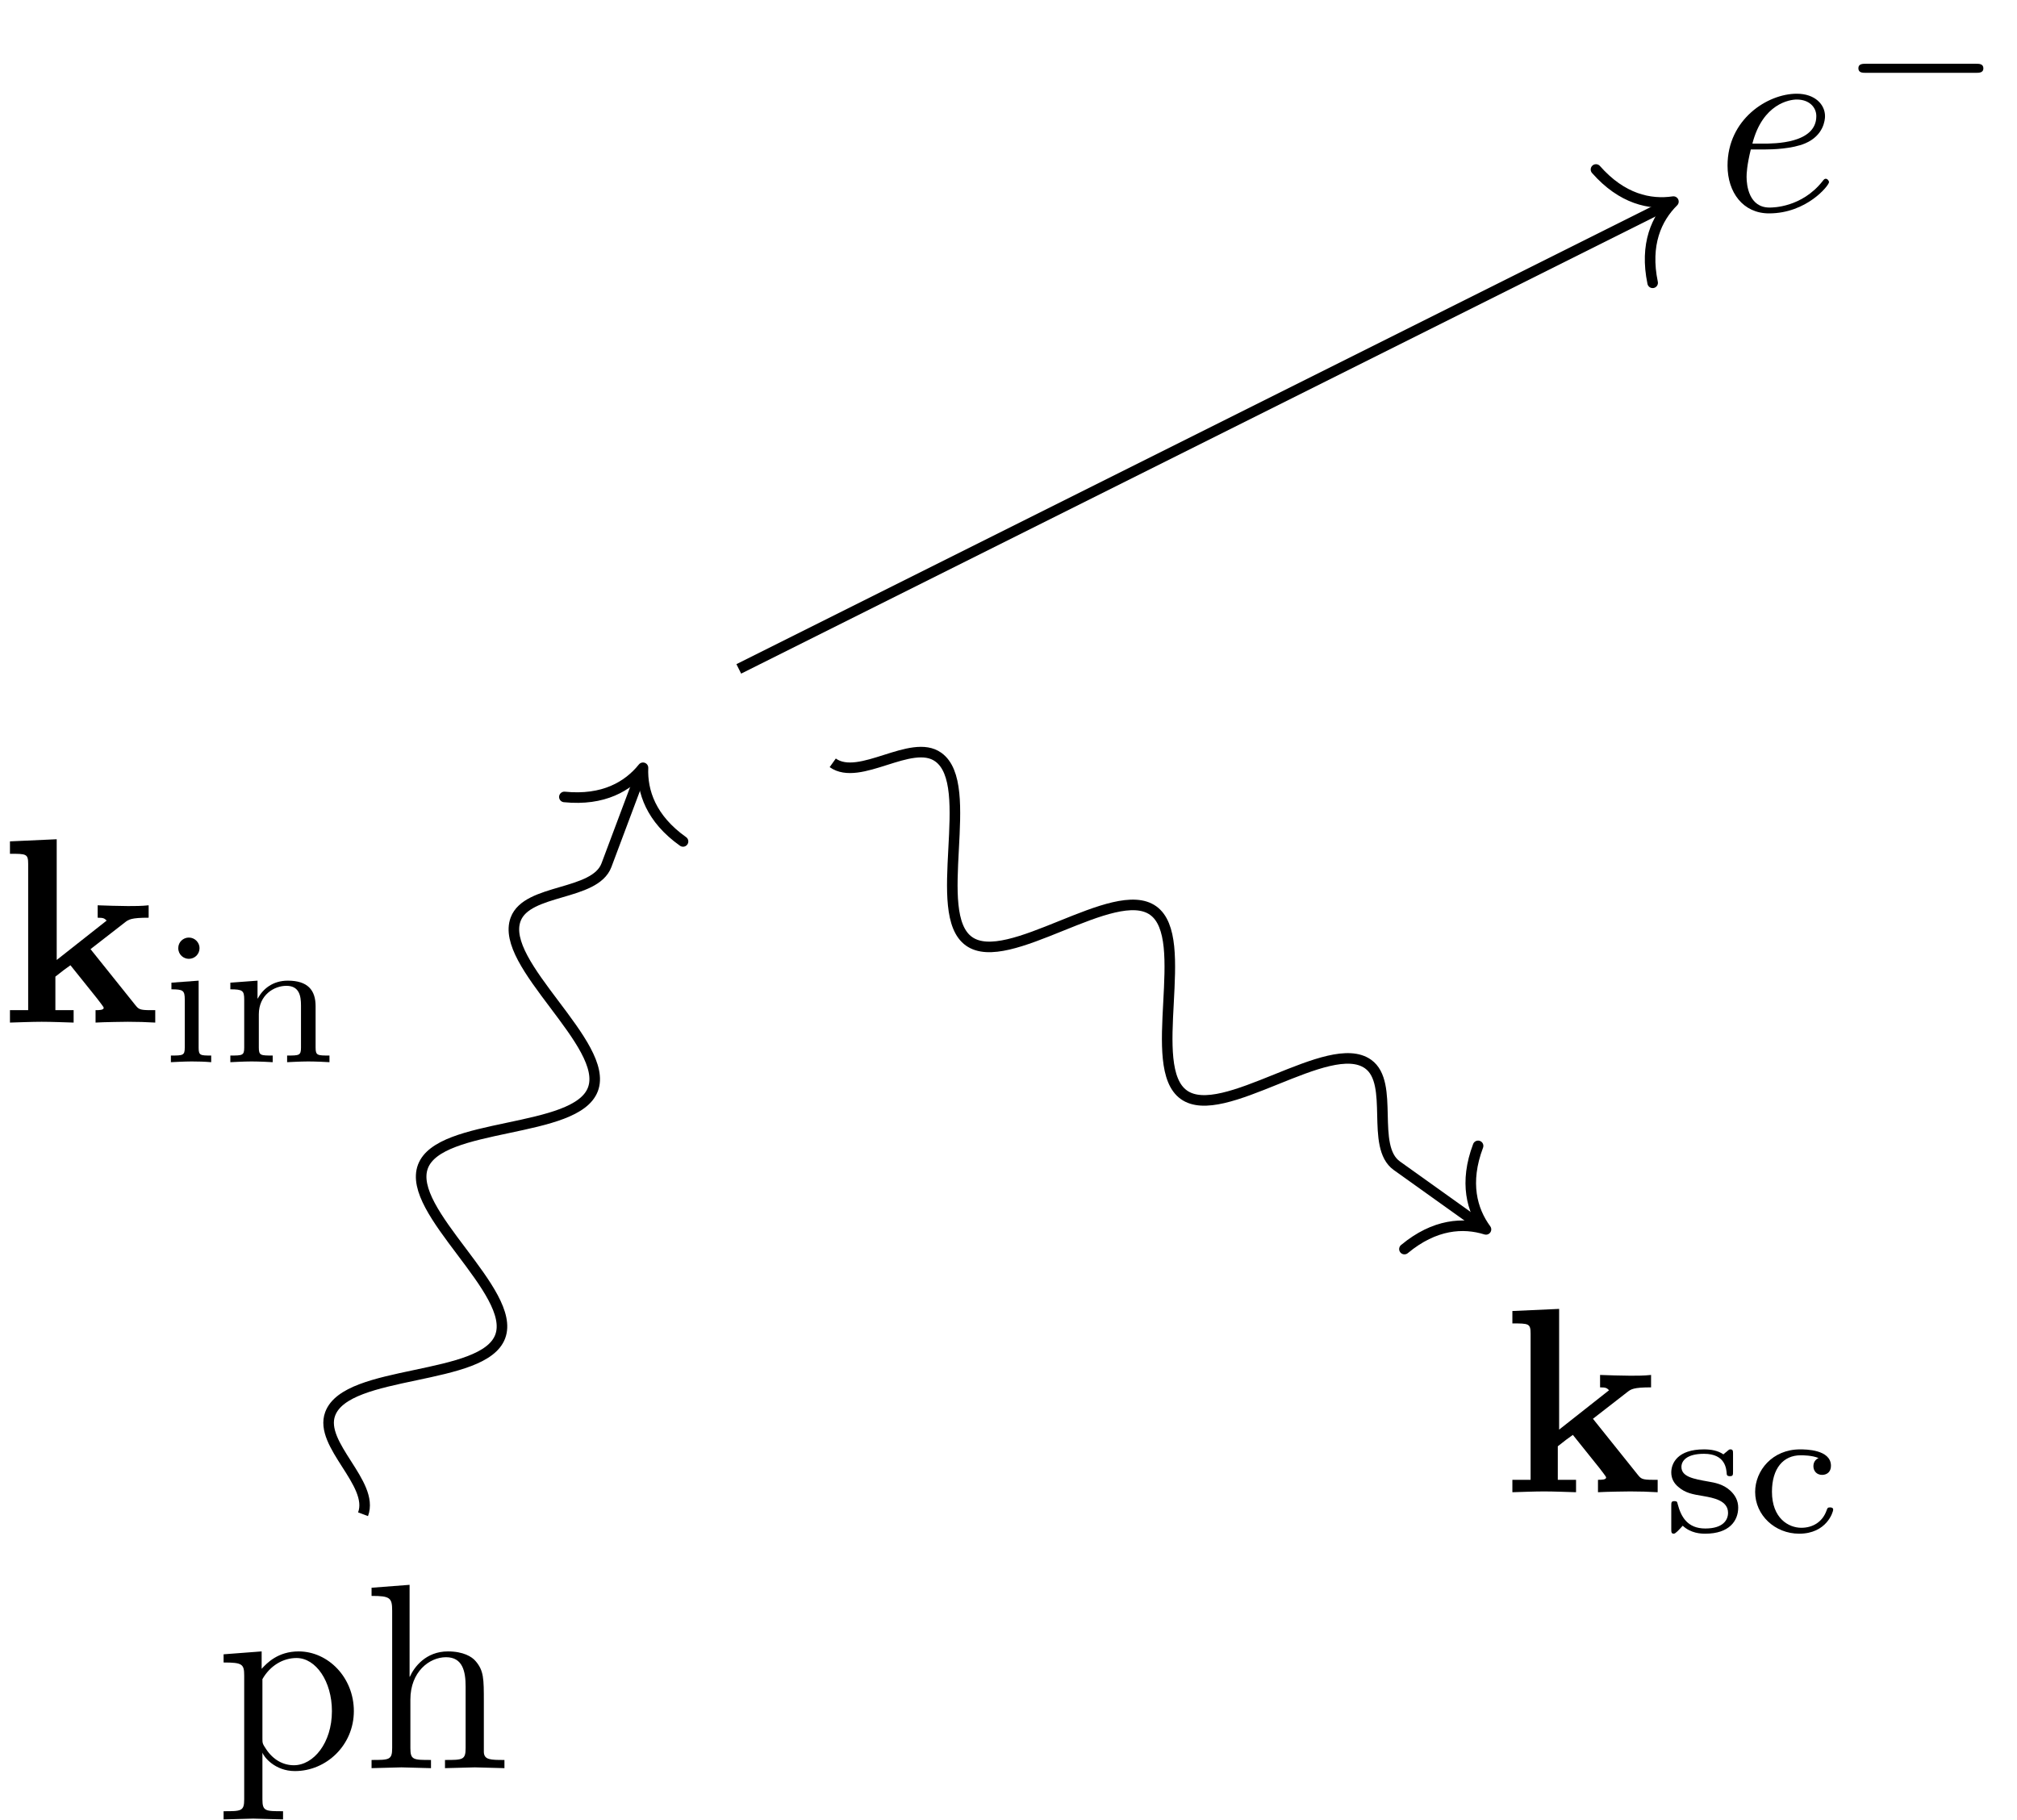 <?xml version='1.0' encoding='UTF-8'?>
<!-- This file was generated by dvisvgm 3.0.3 -->
<svg version='1.1' xmlns='http://www.w3.org/2000/svg' xmlns:xlink='http://www.w3.org/1999/xlink' width='114.092pt' height='102.939pt' viewBox='29.888 -0 114.092 102.939'>
<defs>
<path id='g4-63' d='M5.33 0V-.309C4.812-.309 4.563-.309 4.553-.608V-2.511C4.553-3.367 4.553-3.676 4.244-4.035C4.105-4.204 3.776-4.403 3.198-4.403C2.361-4.403 1.923-3.806 1.763-3.447H1.753V-6.914L.319-6.804V-6.496C1.016-6.496 1.096-6.426 1.096-5.938V-.757C1.096-.309 .986-.309 .319-.309V0L1.445-.03L2.56 0V-.309C1.893-.309 1.783-.309 1.783-.757V-2.59C1.783-3.626 2.491-4.184 3.128-4.184C3.756-4.184 3.866-3.646 3.866-3.078V-.757C3.866-.309 3.756-.309 3.088-.309V0L4.214-.03L5.33 0Z'/>
<path id='g4-84' d='M5.191-2.152C5.191-3.417 4.224-4.403 3.108-4.403C2.331-4.403 1.913-3.965 1.714-3.746V-4.403L.279-4.294V-3.985C.986-3.985 1.056-3.925 1.056-3.487V1.176C1.056 1.624 .946 1.624 .279 1.624V1.933L1.395 1.903L2.521 1.933V1.624C1.853 1.624 1.743 1.624 1.743 1.176V-.498V-.588C1.793-.428 2.212 .11 2.969 .11C4.154 .11 5.191-.867 5.191-2.152ZM4.364-2.152C4.364-.946 3.666-.11 2.929-.11C2.531-.11 2.152-.309 1.883-.717C1.743-.927 1.743-.936 1.743-1.136V-3.357C2.032-3.866 2.521-4.154 3.029-4.154C3.756-4.154 4.364-3.278 4.364-2.152Z'/>
<path id='g1-0' d='M5.189-1.576C5.3-1.576 5.467-1.576 5.467-1.743C5.467-1.918 5.307-1.918 5.189-1.918H1.032C.921-1.918 .753-1.918 .753-1.75C.753-1.576 .914-1.576 1.032-1.576H5.189Z'/>
<path id='g2-101' d='M1.863-2.301C2.152-2.301 2.889-2.321 3.387-2.531C4.085-2.829 4.134-3.417 4.134-3.557C4.134-3.995 3.756-4.403 3.068-4.403C1.963-4.403 .458-3.437 .458-1.694C.458-.677 1.046 .11 2.022 .11C3.447 .11 4.284-.946 4.284-1.066C4.284-1.126 4.224-1.196 4.164-1.196C4.115-1.196 4.095-1.176 4.035-1.096C3.248-.11 2.162-.11 2.042-.11C1.265-.11 1.176-.946 1.176-1.265C1.176-1.385 1.186-1.694 1.335-2.301H1.863ZM1.395-2.521C1.783-4.035 2.809-4.184 3.068-4.184C3.537-4.184 3.806-3.895 3.806-3.557C3.806-2.521 2.212-2.521 1.803-2.521H1.395Z'/>
<path id='g3-99' d='M2.713-2.783C2.587-2.727 2.518-2.615 2.518-2.476C2.518-2.287 2.65-2.148 2.845-2.148C3.034-2.148 3.18-2.267 3.18-2.49C3.18-3.11 2.211-3.11 2.015-3.11C.969-3.11 .321-2.308 .321-1.506C.321-.628 1.067 .07 1.981 .07C3.02 .07 3.264-.753 3.264-.837S3.173-.921 3.145-.921C3.055-.921 3.048-.9 3.013-.802C2.859-.37 2.49-.153 2.064-.153C1.583-.153 .955-.509 .955-1.513C.955-2.399 1.388-2.887 2.036-2.887C2.127-2.887 2.462-2.887 2.713-2.783Z'/>
<path id='g3-105' d='M1.471-4.303C1.471-4.505 1.304-4.7 1.067-4.7C.858-4.7 .669-4.533 .669-4.303C.669-4.052 .872-3.898 1.067-3.898C1.29-3.898 1.471-4.073 1.471-4.303ZM.411-2.999V-2.748C.851-2.748 .914-2.706 .914-2.364V-.551C.914-.251 .844-.251 .391-.251V0C.404 0 .893-.028 1.172-.028C1.416-.028 1.667-.021 1.911 0V-.251C1.506-.251 1.437-.251 1.437-.544V-3.075L.411-2.999Z'/>
<path id='g3-110' d='M3.592-2.113C3.592-2.72 3.292-3.075 2.545-3.075C1.974-3.075 1.604-2.762 1.409-2.399H1.402V-3.075L.377-2.999V-2.748C.844-2.748 .9-2.699 .9-2.357V-.551C.9-.251 .83-.251 .377-.251V0C.391 0 .879-.028 1.172-.028C1.43-.028 1.911-.007 1.974 0V-.251C1.52-.251 1.451-.251 1.451-.551V-1.806C1.451-2.538 2.029-2.88 2.49-2.88C2.978-2.88 3.041-2.497 3.041-2.141V-.551C3.041-.251 2.971-.251 2.518-.251V0C2.532 0 3.02-.028 3.313-.028C3.571-.028 4.052-.007 4.115 0V-.251C3.661-.251 3.592-.251 3.592-.551V-2.113Z'/>
<path id='g3-115' d='M2.643-2.929C2.643-3.048 2.643-3.11 2.545-3.11C2.511-3.11 2.497-3.11 2.406-3.027C2.392-3.02 2.322-2.957 2.28-2.922C2.071-3.068 1.806-3.11 1.548-3.11C.551-3.11 .314-2.587 .314-2.239C.314-2.015 .411-1.834 .579-1.695C.844-1.465 1.109-1.416 1.541-1.346C1.89-1.283 2.455-1.186 2.455-.718C2.455-.446 2.267-.126 1.597-.126S.683-.565 .558-1.039C.537-1.13 .53-1.158 .432-1.158C.314-1.158 .314-1.109 .314-.969V-.112C.314 .007 .314 .07 .411 .07C.474 .07 .607-.077 .746-.23C1.053 .056 1.43 .07 1.597 .07C2.504 .07 2.838-.418 2.838-.914C2.838-1.179 2.72-1.388 2.538-1.555C2.273-1.799 1.953-1.855 1.709-1.897C1.151-1.995 .697-2.078 .697-2.448C.697-2.671 .886-2.943 1.548-2.943C2.357-2.943 2.392-2.378 2.406-2.176C2.413-2.099 2.497-2.099 2.525-2.099C2.643-2.099 2.643-2.148 2.643-2.28V-2.929Z'/>
<path id='g0-107' d='M2.132-2.361V-6.914L.369-6.834V-6.366C.986-6.366 1.056-6.366 1.056-5.978V-.468H.369V0C.737-.01 1.205-.03 1.564-.03C1.933-.03 2.411-.01 2.77 0V-.468H2.082V-1.733C2.371-1.963 2.451-2.022 2.65-2.162L3.656-.907C3.746-.787 3.905-.588 3.905-.558C3.905-.468 3.726-.468 3.597-.468V0C3.895-.02 4.762-.03 4.812-.03C5.171-.03 5.509-.02 5.848 0V-.468H5.679C5.25-.468 5.22-.508 5.091-.667L3.407-2.77L4.702-3.776C4.842-3.885 4.932-3.955 5.599-3.955V-4.423C5.33-4.394 5.081-4.394 4.822-4.394C4.553-4.394 3.905-4.413 3.676-4.423V-3.955C3.905-3.955 3.935-3.925 4.015-3.846L2.132-2.361Z'/>
</defs>
<g id='page1' transform='matrix(1.5 0 0 1.5 0 0)'>
<g stroke-miterlimit='10' transform='translate(47.785,25.226)scale(0.996,-0.996)'>
<g fill='#000' stroke='#000'>
<g stroke-width='0.4'>
<path d='M-14.226-32.009C-13.787-30.839-15.909-29.376-15.47-28.206C-15.152-27.358-13.736-27.056-12.251-26.743C-10.767-26.429-9.351-26.127-9.033-25.28C-8.715-24.433-9.584-23.274-10.496-22.061C-11.408-20.849-12.277-19.69-11.959-18.843C-11.641-17.996-10.225-17.694-8.74-17.38C-7.256-17.066-5.84-16.764-5.522-15.917C-5.204-15.07-6.073-13.911-6.985-12.699C-7.897-11.486-8.766-10.327-8.448-9.48C-8.009-8.31-5.449-8.602-5.01-7.432L-3.697-3.931' fill='none'/>
<g transform='matrix(0.351,0.936,-0.936,0.351,-3.627,-3.744)'>
<g stroke-dasharray='none' stroke-dashoffset='0.0'>
 <g stroke-linecap='round'>
 <g stroke-linejoin='round'>
 <path d='M-2.08 2.4C-1.7 .96-.853 .28 0 0C-.853-.28-1.7-.96-2.08-2.4' fill='none'/>
 </g>
 </g>
 </g>
</g>
<path d='M3.557-3.557C4.574-4.283 6.535-2.612 7.552-3.339C8.289-3.865 8.214-5.311 8.133-6.826C8.053-8.341 7.978-9.787 8.715-10.313C9.451-10.839 10.795-10.3 12.202-9.732C13.609-9.164 14.953-8.625 15.689-9.151C16.425-9.677 16.351-11.123 16.27-12.638C16.189-14.153 16.115-15.599 16.851-16.125C17.588-16.651 18.931-16.112 20.339-15.544C21.746-14.976 23.089-14.437 23.826-14.963C24.843-15.689 23.898-18.087 24.916-18.813L28.127-21.107' fill='none'/>
<g transform='matrix(0.814,-0.581,0.581,0.814,28.29,-21.223)'>
<g stroke-dasharray='none' stroke-dashoffset='0.0'>
 <g stroke-linecap='round'>
 <g stroke-linejoin='round'>
 <path d='M-2.08 2.4C-1.7 .96-.853 .28 0 0C-.853-.28-1.7-.96-2.08-2.4' fill='none'/>
 </g>
 </g>
 </g>
</g>
<path d='M0 0L35.208 17.604' fill='none'/>
<g transform='matrix(0.894,0.447,-0.447,0.894,35.387,17.694)'>
<g stroke-dasharray='none' stroke-dashoffset='0.0'>
 <g stroke-linecap='round'>
 <g stroke-linejoin='round'>
 <path d='M-2.08 2.4C-1.7 .96-.853 .28 0 0C-.853-.28-1.7-.96-2.08-2.4' fill='none'/>
 </g>
 </g>
 </g>
</g>
<g stroke='none' transform='scale(-1.004,1.004)translate(47.785,25.226)scale(-1,-1)'>
<g fill='#000'>
<g stroke='none'/>
</g>
</g>
<g transform='translate(35.566,17.783)'>
<g stroke='none' transform='scale(-1.004,1.004)translate(47.785,25.226)scale(-1,-1)'>
<g fill='#000'>
<g stroke='none'/>
</g>
</g>
</g>
<g transform='translate(-3.557,-3.557)'>
<g stroke='none' transform='scale(-1.004,1.004)translate(47.785,25.226)scale(-1,-1)'>
<g fill='#000'>
<g stroke='none'/>
</g>
</g>
</g>
<g transform='translate(-14.226,-32.009)'>
<g stroke='none' transform='scale(-1.004,1.004)translate(47.785,25.226)scale(-1,-1)'>
<g fill='#000'>
<g stroke='none'/>
</g>
</g>
</g>
<g transform='translate(3.557,-3.557)'>
<g stroke='none' transform='scale(-1.004,1.004)translate(47.785,25.226)scale(-1,-1)'>
<g fill='#000'>
<g stroke='none'/>
</g>
</g>
</g>
<g transform='translate(28.453,-21.34)'>
<g stroke='none' transform='scale(-1.004,1.004)translate(47.785,25.226)scale(-1,-1)'>
<g fill='#000'>
<g stroke='none'/>
</g>
</g>
</g>
<g transform='translate(-27.965,-13.392)'>
<g stroke='none' transform='scale(-1.004,1.004)translate(47.785,25.226)scale(-1,-1)'>
<g fill='#000'>
<g stroke='none'>
<use x='47.785' y='25.226' xlink:href='#g0-107'/>
<use x='53.832' y='26.72' xlink:href='#g3-105'/>
<use x='56.088' y='26.72' xlink:href='#g3-110'/>
</g>
</g>
</g>
</g>
<g transform='translate(28.919,-31.175)'>
<g stroke='none' transform='scale(-1.004,1.004)translate(47.785,25.226)scale(-1,-1)'>
<g fill='#000'>
<g stroke='none'>
<use x='47.785' y='25.226' xlink:href='#g0-107'/>
<use x='53.832' y='26.72' xlink:href='#g3-115'/>
<use x='56.988' y='26.72' xlink:href='#g3-99'/>
</g>
</g>
</g>
</g>
<g transform='translate(36.976,17.358)'>
<g stroke='none' transform='scale(-1.004,1.004)translate(47.785,25.226)scale(-1,-1)'>
<g fill='#000'>
<g stroke='none'>
<use x='47.785' y='25.226' xlink:href='#g2-101'/>
<use x='52.424' y='21.611' xlink:href='#g1-0'/>
</g>
</g>
</g>
</g>
<g transform='translate(-19.786,-41.623)'>
<g stroke='none' transform='scale(-1.004,1.004)translate(47.785,25.226)scale(-1,-1)'>
<g fill='#000'>
<g stroke='none'>
<use x='47.785' y='25.226' xlink:href='#g4-84'/>
<use x='53.325' y='25.226' xlink:href='#g4-63'/>
</g>
</g>
</g>
</g>
<g stroke-width='0.4'>
<g stroke-width='0.4'>
</g>
</g>
</g>
</g>
</g>
</g>
</svg>